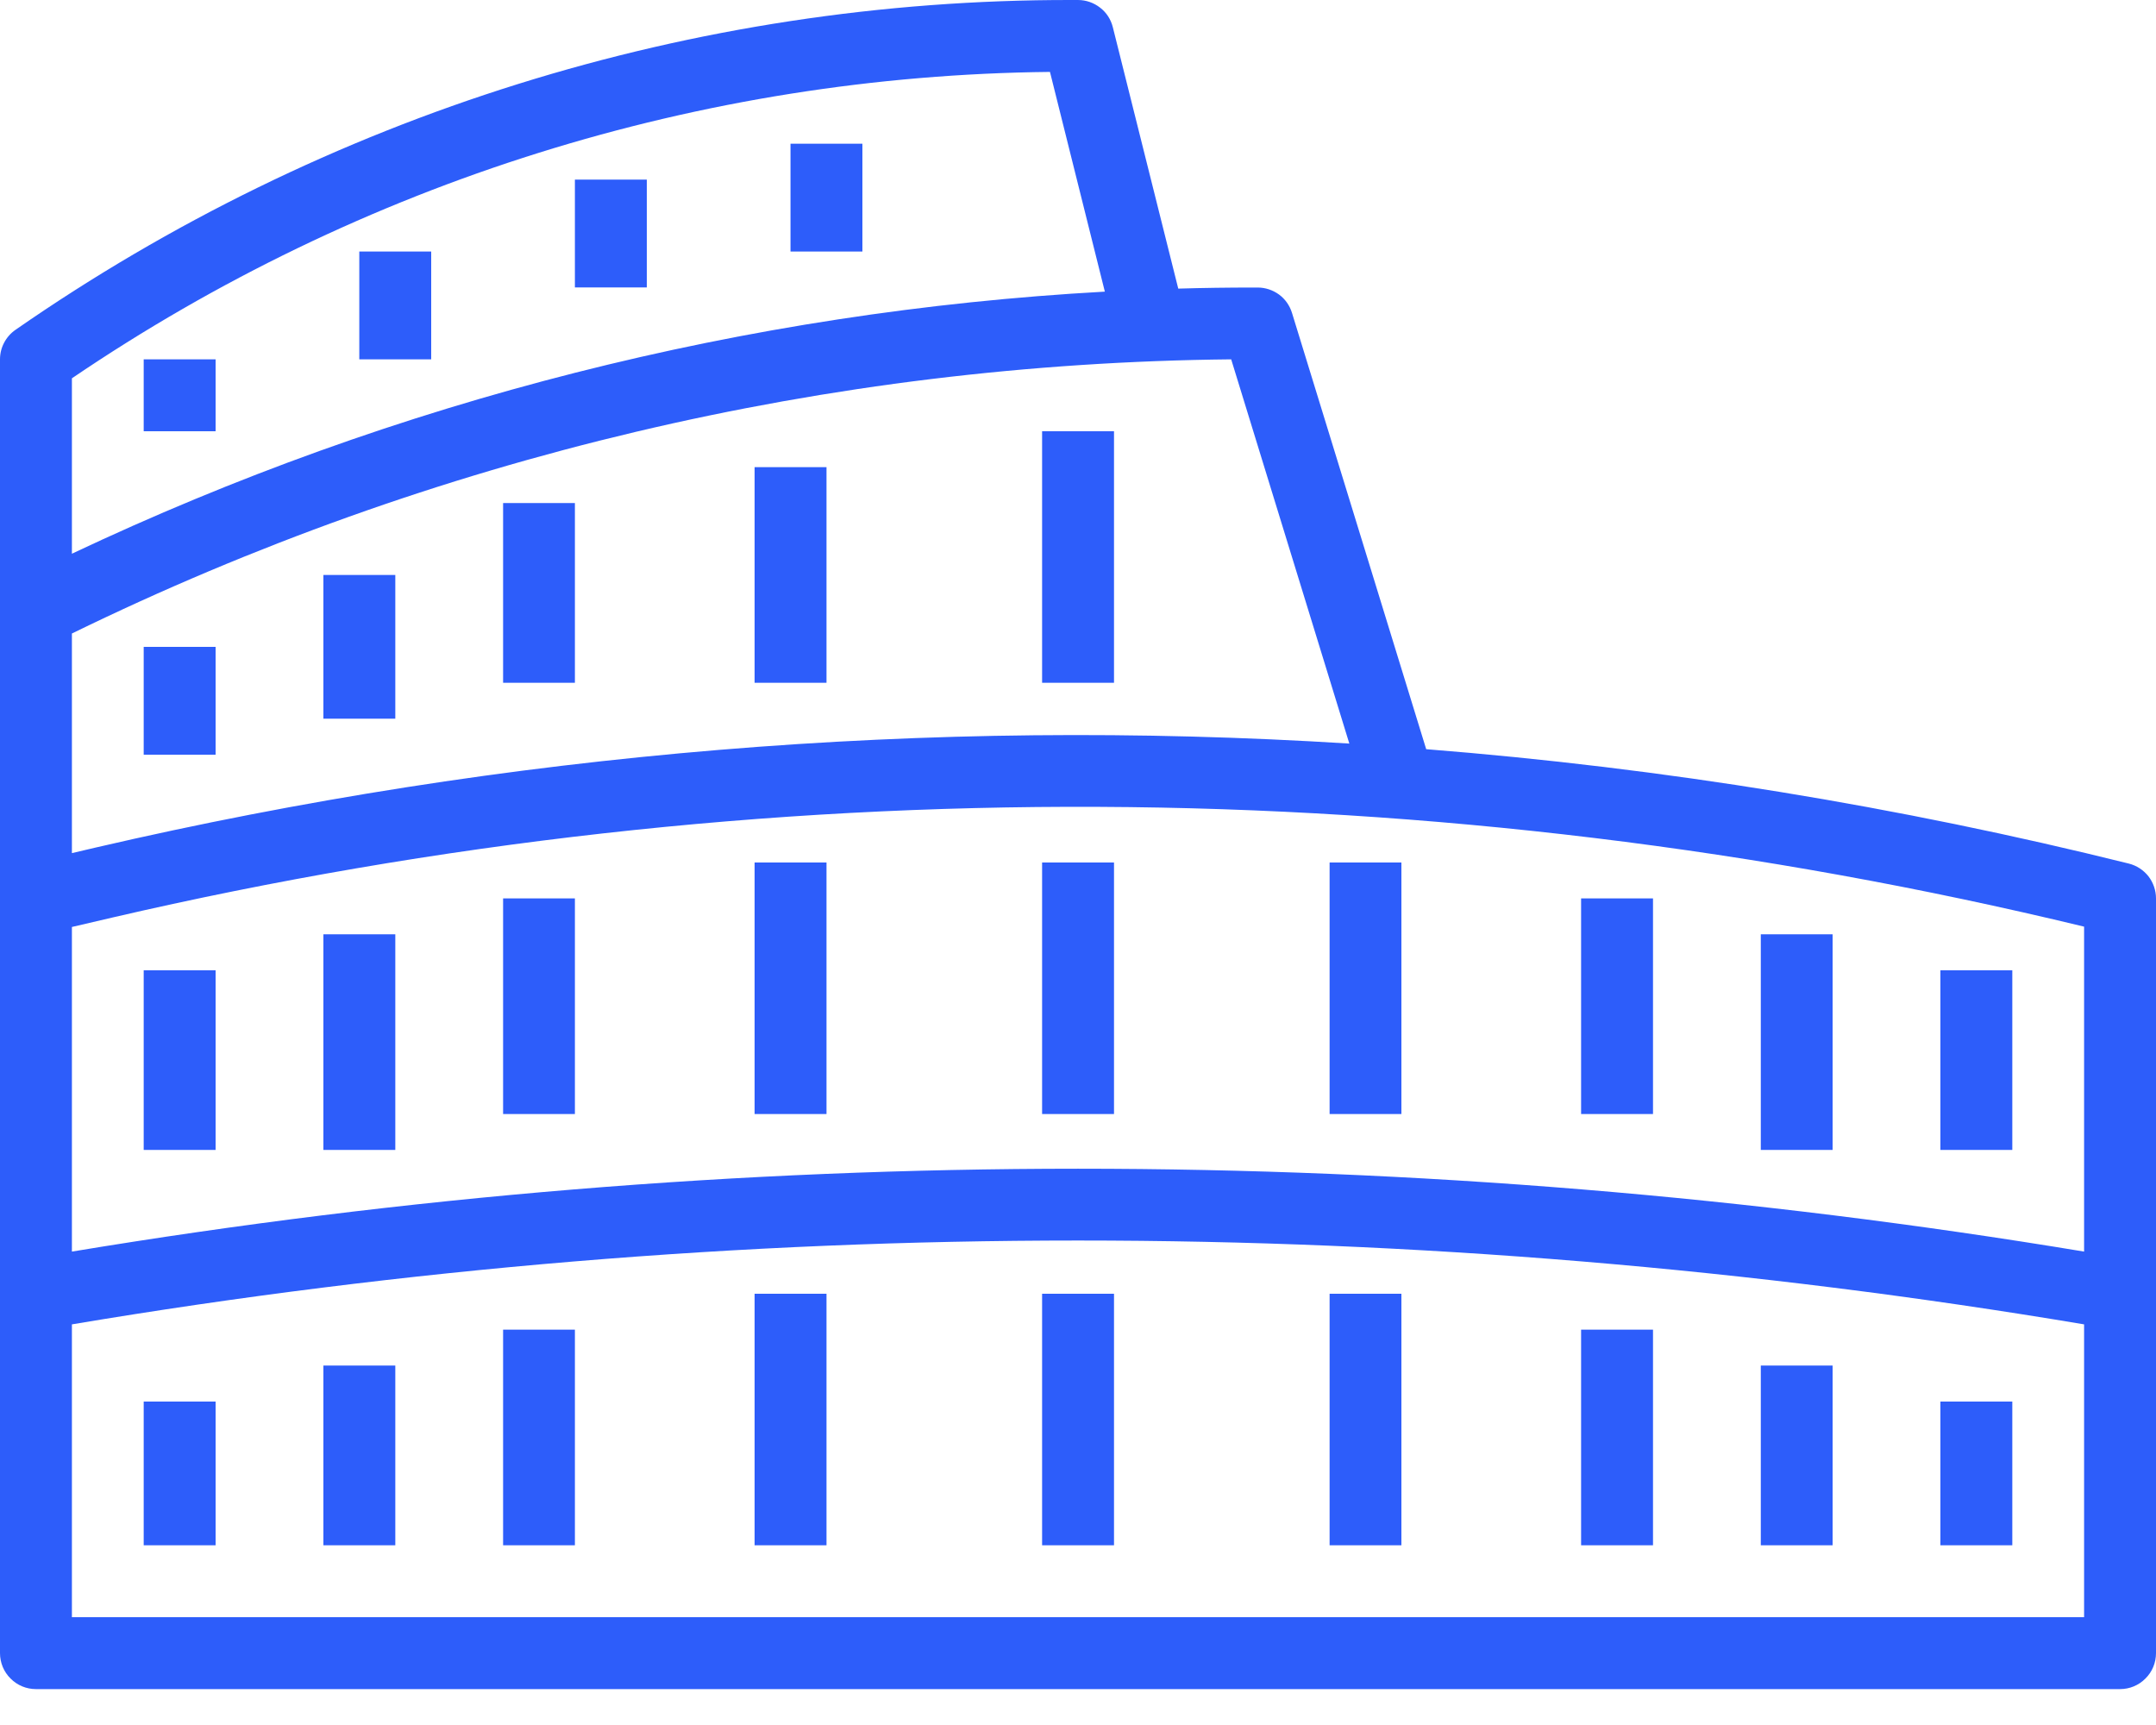 <svg width="20" height="16" viewBox="0 0 20 16" fill="none" xmlns="http://www.w3.org/2000/svg">
<g clip-path="url(#clip0_399_1860)">
<path d="M19.748 8.01C17.608 7.478 15.428 7.123 13.23 6.949L11.985 2.902C11.964 2.834 11.922 2.774 11.865 2.732C11.807 2.69 11.738 2.667 11.667 2.667H11.63C11.396 2.667 11.163 2.67 10.93 2.677L10.323 0.252C10.305 0.18 10.264 0.116 10.205 0.071C10.146 0.025 10.074 4.32935e-05 10 1.67442e-05H9.937C6.437 -0.005 3.019 1.063 0.144 3.059C0.099 3.09 0.063 3.131 0.038 3.179C0.013 3.226 5.65411e-06 3.279 0 3.333L0 15.333C0 15.422 0.035 15.507 0.098 15.569C0.16 15.632 0.245 15.667 0.333 15.667H19.667C19.755 15.667 19.84 15.632 19.902 15.569C19.965 15.507 20 15.422 20 15.333V8.333C20 8.259 19.975 8.187 19.93 8.128C19.884 8.07 19.82 8.028 19.748 8.01ZM19.333 11.609C13.153 10.584 6.847 10.584 0.667 11.609V8.598L1.04 8.511C7.061 7.113 13.325 7.142 19.333 8.595V11.609ZM12.517 6.897C8.615 6.652 4.697 6.977 0.889 7.861L0.667 7.913V5.876C4.018 4.239 7.692 3.37 11.421 3.333L12.517 6.897ZM9.74 0.667L10.249 2.705C6.928 2.889 3.674 3.714 0.667 5.136V3.509C3.346 1.69 6.502 0.701 9.74 0.667ZM0.667 15V12.284C6.846 11.247 13.154 11.247 19.333 12.284V15H0.667Z" fill="#2D5DFA"/>
<path d="M1.333 9H2V10.666H1.333V9ZM3 8.666H3.667V10.666H3V8.666ZM4.667 8.333H5.333V10.333H4.667V8.333ZM7 8H7.667V10.333H7V8ZM18 9H18.667V10.666H18V9ZM16.334 8.666H17V10.666H16.334V8.666ZM14.667 8.333H15.334V10.333H14.667V8.333ZM12.334 8H13V10.333H12.334V8ZM9.667 8H10.334V10.333H9.667V8ZM1.333 13H2V14.333H1.333V13ZM3 12.666H3.667V14.333H3V12.666ZM4.667 12.333H5.333V14.333H4.667V12.333ZM7 12H7.667V14.333H7V12ZM18 13H18.667V14.333H18V13ZM16.334 12.666H17V14.333H16.334V12.666ZM14.667 12.333H15.334V14.333H14.667V12.333ZM12.334 12H13V14.333H12.334V12ZM9.667 12H10.334V14.333H9.667V12ZM1.333 6H2V7H1.333V6ZM3 5.333H3.667V6.666H3V5.333ZM4.667 4.666H5.333V6.333H4.667V4.666ZM7 4.333H7.667V6.333H7V4.333ZM9.667 4H10.334V6.333H9.667V4ZM1.333 3.333H2V4H1.333V3.333ZM3.333 2.333H4V3.333H3.333V2.333ZM5.333 1.666H6V2.666H5.333V1.666ZM7.333 1.333H8V2.333H7.333V1.333Z" fill="#2D5DFA"/>
</g>
<defs>
<clipPath id="clip0_399_1860">
<rect width="20" height="16" fill="white"/>
</clipPath>
</defs>
</svg>
